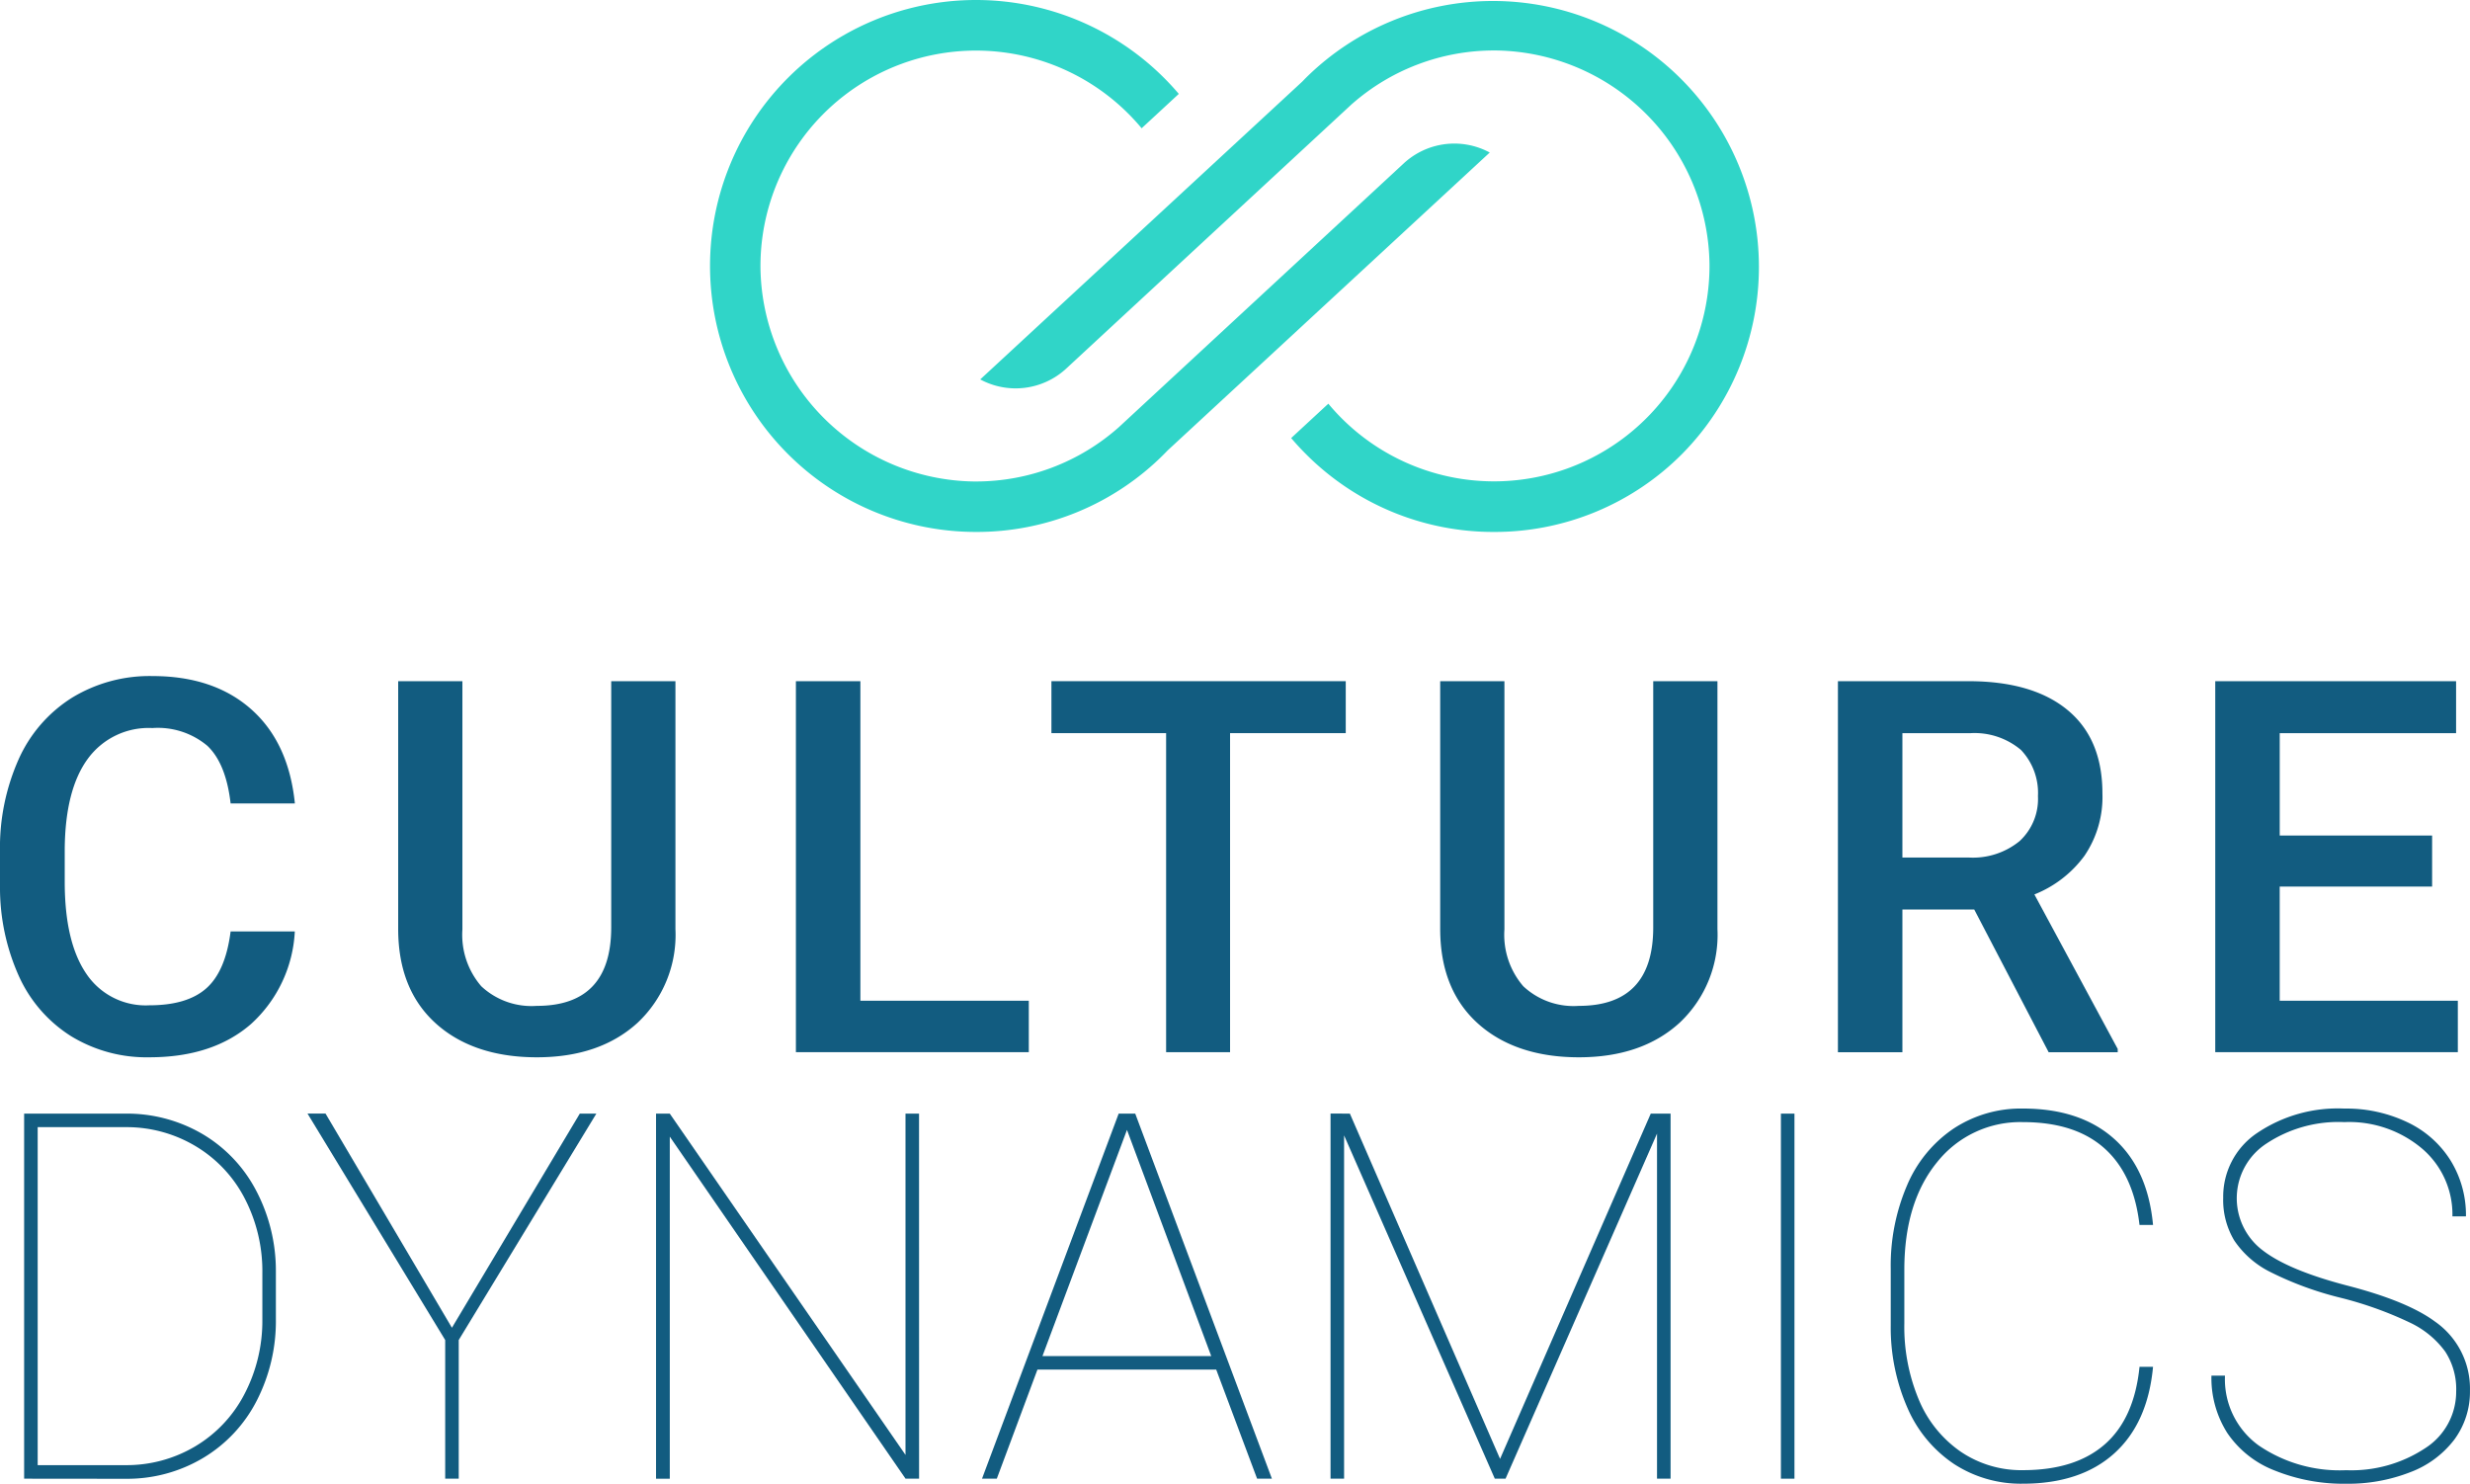 <svg id="Asset_40" data-name="Asset 40" xmlns="http://www.w3.org/2000/svg" width="260.496" height="156.477" viewBox="0 0 260.496 156.477">
  <g id="Layer_1" data-name="Layer 1" transform="translate(0 71.3)">
    <path id="Path_421" data-name="Path 421" d="M31.112,696.689a14.128,14.128,0,0,1-4.622,9.768q-4.03,3.507-10.722,3.507a15.251,15.251,0,0,1-8.237-2.217,14.539,14.539,0,0,1-5.5-6.3A22.731,22.731,0,0,1,.02,691.958V688.3a22.9,22.9,0,0,1,1.962-9.756,14.775,14.775,0,0,1,5.631-6.5,15.71,15.71,0,0,1,8.479-2.285q6.477,0,10.427,3.507t4.6,9.93H24.342q-.484-4.219-2.459-6.087a8.126,8.126,0,0,0-5.791-1.867,7.937,7.937,0,0,0-6.812,3.242q-2.378,3.242-2.433,9.509v3.47q0,6.348,2.271,9.683a7.535,7.535,0,0,0,6.651,3.335q4,0,6.02-1.8t2.553-5.992h6.773Z" transform="translate(-0.02 -669.76)" fill="#125c80"/>
    <path id="Path_422" data-name="Path 422" d="M423.739,674.82v26.148a12.707,12.707,0,0,1-3.991,9.876q-3.991,3.642-10.629,3.642c-4.425,0-8.035-1.2-10.669-3.588s-3.951-5.71-3.951-9.957V674.82h6.773V701a8.309,8.309,0,0,0,1.989,5.992,7.757,7.757,0,0,0,5.858,2.07q7.847,0,7.847-8.277V674.82Z" transform="translate(-352.505 -674.281)" fill="#125c80"/>
    <path id="Path_423" data-name="Path 423" d="M795.3,708.52h17.763v5.428H788.5V674.82h6.8Z" transform="translate(-704.561 -674.281)" fill="#125c80"/>
    <path id="Path_424" data-name="Path 424" d="M1072.68,680.3h-12.2v33.647h-6.745V680.3H1041.64V674.82h31.04Z" transform="translate(-930.752 -674.281)" fill="#125c80"/>
    <path id="Path_425" data-name="Path 425" d="M1456.039,674.82v26.148a12.707,12.707,0,0,1-3.991,9.876q-3.991,3.642-10.629,3.642c-4.426,0-8.035-1.2-10.669-3.588s-3.951-5.71-3.951-9.957V674.82h6.773V701a8.309,8.309,0,0,0,1.989,5.992,7.757,7.757,0,0,0,5.858,2.07q7.847,0,7.847-8.277V674.82Z" transform="translate(-1274.91 -674.281)" fill="#125c80"/>
    <path id="Path_426" data-name="Path 426" d="M1835.178,698.908H1827.6v15.05h-6.8V674.83h13.76q6.772,0,10.454,3.039t3.681,8.8a11.01,11.01,0,0,1-1.895,6.576,12.065,12.065,0,0,1-5.28,4.075l8.788,16.294v.349h-7.283l-7.847-15.05Zm-7.579-5.482h6.987a7.775,7.775,0,0,0,5.375-1.733,6.046,6.046,0,0,0,1.935-4.744,6.573,6.573,0,0,0-1.787-4.864,7.593,7.593,0,0,0-5.335-1.773H1827.6Z" transform="translate(-1626.965 -674.29)" fill="#125c80"/>
    <path id="Path_427" data-name="Path 427" d="M2217.479,696.481h-16.071V708.52h18.786v5.428H2194.61V674.82h25.4V680.3h-18.6v10.8h16.071v5.375Z" transform="translate(-1960.981 -674.281)" fill="#125c80"/>
    <path id="Path_428" data-name="Path 428" d="M23.93,1141.694v-38.5H34.587a15.747,15.747,0,0,1,8.092,2.115,14.938,14.938,0,0,1,5.686,5.937,18.151,18.151,0,0,1,2.115,8.555v5a18.4,18.4,0,0,1-2.023,8.674,14.966,14.966,0,0,1-5.646,6.03,15.635,15.635,0,0,1-8.092,2.2Zm1.429-37.077v35.648h9.23a14.153,14.153,0,0,0,7.365-1.97,13.777,13.777,0,0,0,5.2-5.5,16.661,16.661,0,0,0,1.9-7.84v-4.945a16.657,16.657,0,0,0-1.837-7.828,13.762,13.762,0,0,0-5.13-5.513,14.157,14.157,0,0,0-7.286-2.049H25.359Z" transform="translate(-21.385 -1057.048)" fill="#125c80"/>
    <path id="Path_429" data-name="Path 429" d="M319.882,1125.775l13.487-22.585h1.746L320.6,1127.07v14.624h-1.428V1127.07l-14.519-23.88h1.9l13.328,22.585Z" transform="translate(-272.22 -1057.048)" fill="#125c80"/>
    <path id="Path_430" data-name="Path 430" d="M677.691,1141.694h-1.428L651.4,1105.623v36.072H649.95v-38.5H651.4l24.859,35.992V1103.19h1.428Z" transform="translate(-580.761 -1057.048)" fill="#125c80"/>
    <path id="Path_431" data-name="Path 431" d="M997.58,1130.191H978.724l-4.284,11.5H972.88l14.413-38.5h1.745l14.413,38.5h-1.561Zm-18.326-1.428h17.8l-8.886-23.854-8.913,23.854Z" transform="translate(-869.312 -1057.048)" fill="#125c80"/>
    <path id="Path_432" data-name="Path 432" d="M1320.206,1103.19l15.841,36.416,15.894-36.416h2.089v38.5H1352.6v-36.389l-15.973,36.389h-1.137l-15.894-36.2v36.2h-1.429v-38.5Z" transform="translate(-1177.844 -1057.048)" fill="#125c80"/>
    <path id="Path_433" data-name="Path 433" d="M1765.749,1141.694h-1.429v-38.5h1.429Z" transform="translate(-1576.498 -1057.048)" fill="#125c80"/>
    <path id="Path_434" data-name="Path 434" d="M1900.8,1125.459q-.556,5.95-4.1,9.137t-9.626,3.186a12.922,12.922,0,0,1-7.26-2.076,13.608,13.608,0,0,1-4.905-5.9,21.1,21.1,0,0,1-1.772-8.74v-5.95a21.467,21.467,0,0,1,1.719-8.793,13.594,13.594,0,0,1,4.906-5.99,12.913,12.913,0,0,1,7.313-2.115q6.03,0,9.6,3.173t4.125,9.1h-1.427q-.609-5.316-3.7-8.079t-8.594-2.764a11.217,11.217,0,0,0-9.057,4.232q-3.451,4.232-3.451,11.345v5.659a19.9,19.9,0,0,0,1.534,8.052,12.476,12.476,0,0,0,4.4,5.461,11.38,11.38,0,0,0,6.572,1.957q5.526,0,8.635-2.724t3.663-8.172h1.427Z" transform="translate(-1673.733 -1052.608)" fill="#125c80"/>
    <path id="Path_435" data-name="Path 435" d="M2216.688,1128.025a7.275,7.275,0,0,0-1.151-4.166,9.736,9.736,0,0,0-3.623-3.015,38.961,38.961,0,0,0-7.471-2.684,35.1,35.1,0,0,1-7.5-2.776,9.916,9.916,0,0,1-3.663-3.253,8.275,8.275,0,0,1-1.164-4.5,8.074,8.074,0,0,1,3.544-6.81,15.2,15.2,0,0,1,9.23-2.6,14.947,14.947,0,0,1,6.652,1.441,10.807,10.807,0,0,1,4.562,4.046,10.949,10.949,0,0,1,1.613,5.884h-1.427a9.12,9.12,0,0,0-3.173-7.127,11.929,11.929,0,0,0-8.225-2.817,13.755,13.755,0,0,0-8.211,2.261,6.879,6.879,0,0,0-.41,11.254q2.723,2.116,8.991,3.742t9.177,3.769a8.61,8.61,0,0,1,3.7,7.3,8.467,8.467,0,0,1-1.639,5.144,10.44,10.44,0,0,1-4.655,3.451,17.949,17.949,0,0,1-6.77,1.217,19.374,19.374,0,0,1-7.51-1.388,10.673,10.673,0,0,1-5.011-3.954,10.805,10.805,0,0,1-1.679-6.056h1.428a8.61,8.61,0,0,0,3.544,7.352,15.144,15.144,0,0,0,9.229,2.618,14.1,14.1,0,0,0,8.331-2.314,7.064,7.064,0,0,0,3.279-6.016Z" transform="translate(-1957.648 -1052.608)" fill="#125c80"/>
  </g>
  <g id="Dimensions" transform="translate(74.881)">
    <g id="Group_2476" data-name="Group 2476">
      <path id="Path_436" data-name="Path 436" d="M1025.282,56.1a27.868,27.868,0,0,1-19.835-8.216c-.539-.539-1.058-1.1-1.554-1.686l3.919-3.624a22.729,22.729,0,0,0,40.2-14.709,22.837,22.837,0,0,0-22.487-22.542h-.24a22.673,22.673,0,0,0-15.066,5.725l-30.05,27.824a7.859,7.859,0,0,1-9.068,1.142L1005.069,8.6l.121-.125c.085-.088.172-.178.259-.265a28.051,28.051,0,0,1,39.668,39.671A27.868,27.868,0,0,1,1025.282,56.1Z" transform="translate(-942.603)" fill="#30d5c8"/>
      <path id="Path_437" data-name="Path 437" d="M731.461,56.1A28.051,28.051,0,0,1,711.626,8.216a28.05,28.05,0,0,1,39.67,0c.539.539,1.058,1.1,1.554,1.686l-3.919,3.624a22.729,22.729,0,0,0-40.2,14.71,22.837,22.837,0,0,0,22.487,22.542h.239a22.681,22.681,0,0,0,15.068-5.725l30.05-27.824a7.857,7.857,0,0,1,9.068-1.143L751.675,47.5l-.121.126c-.085.088-.171.177-.259.264A27.868,27.868,0,0,1,731.46,56.1Z" transform="translate(-703.41 0)" fill="#30d5c8"/>
    </g>
  </g>
</svg>
